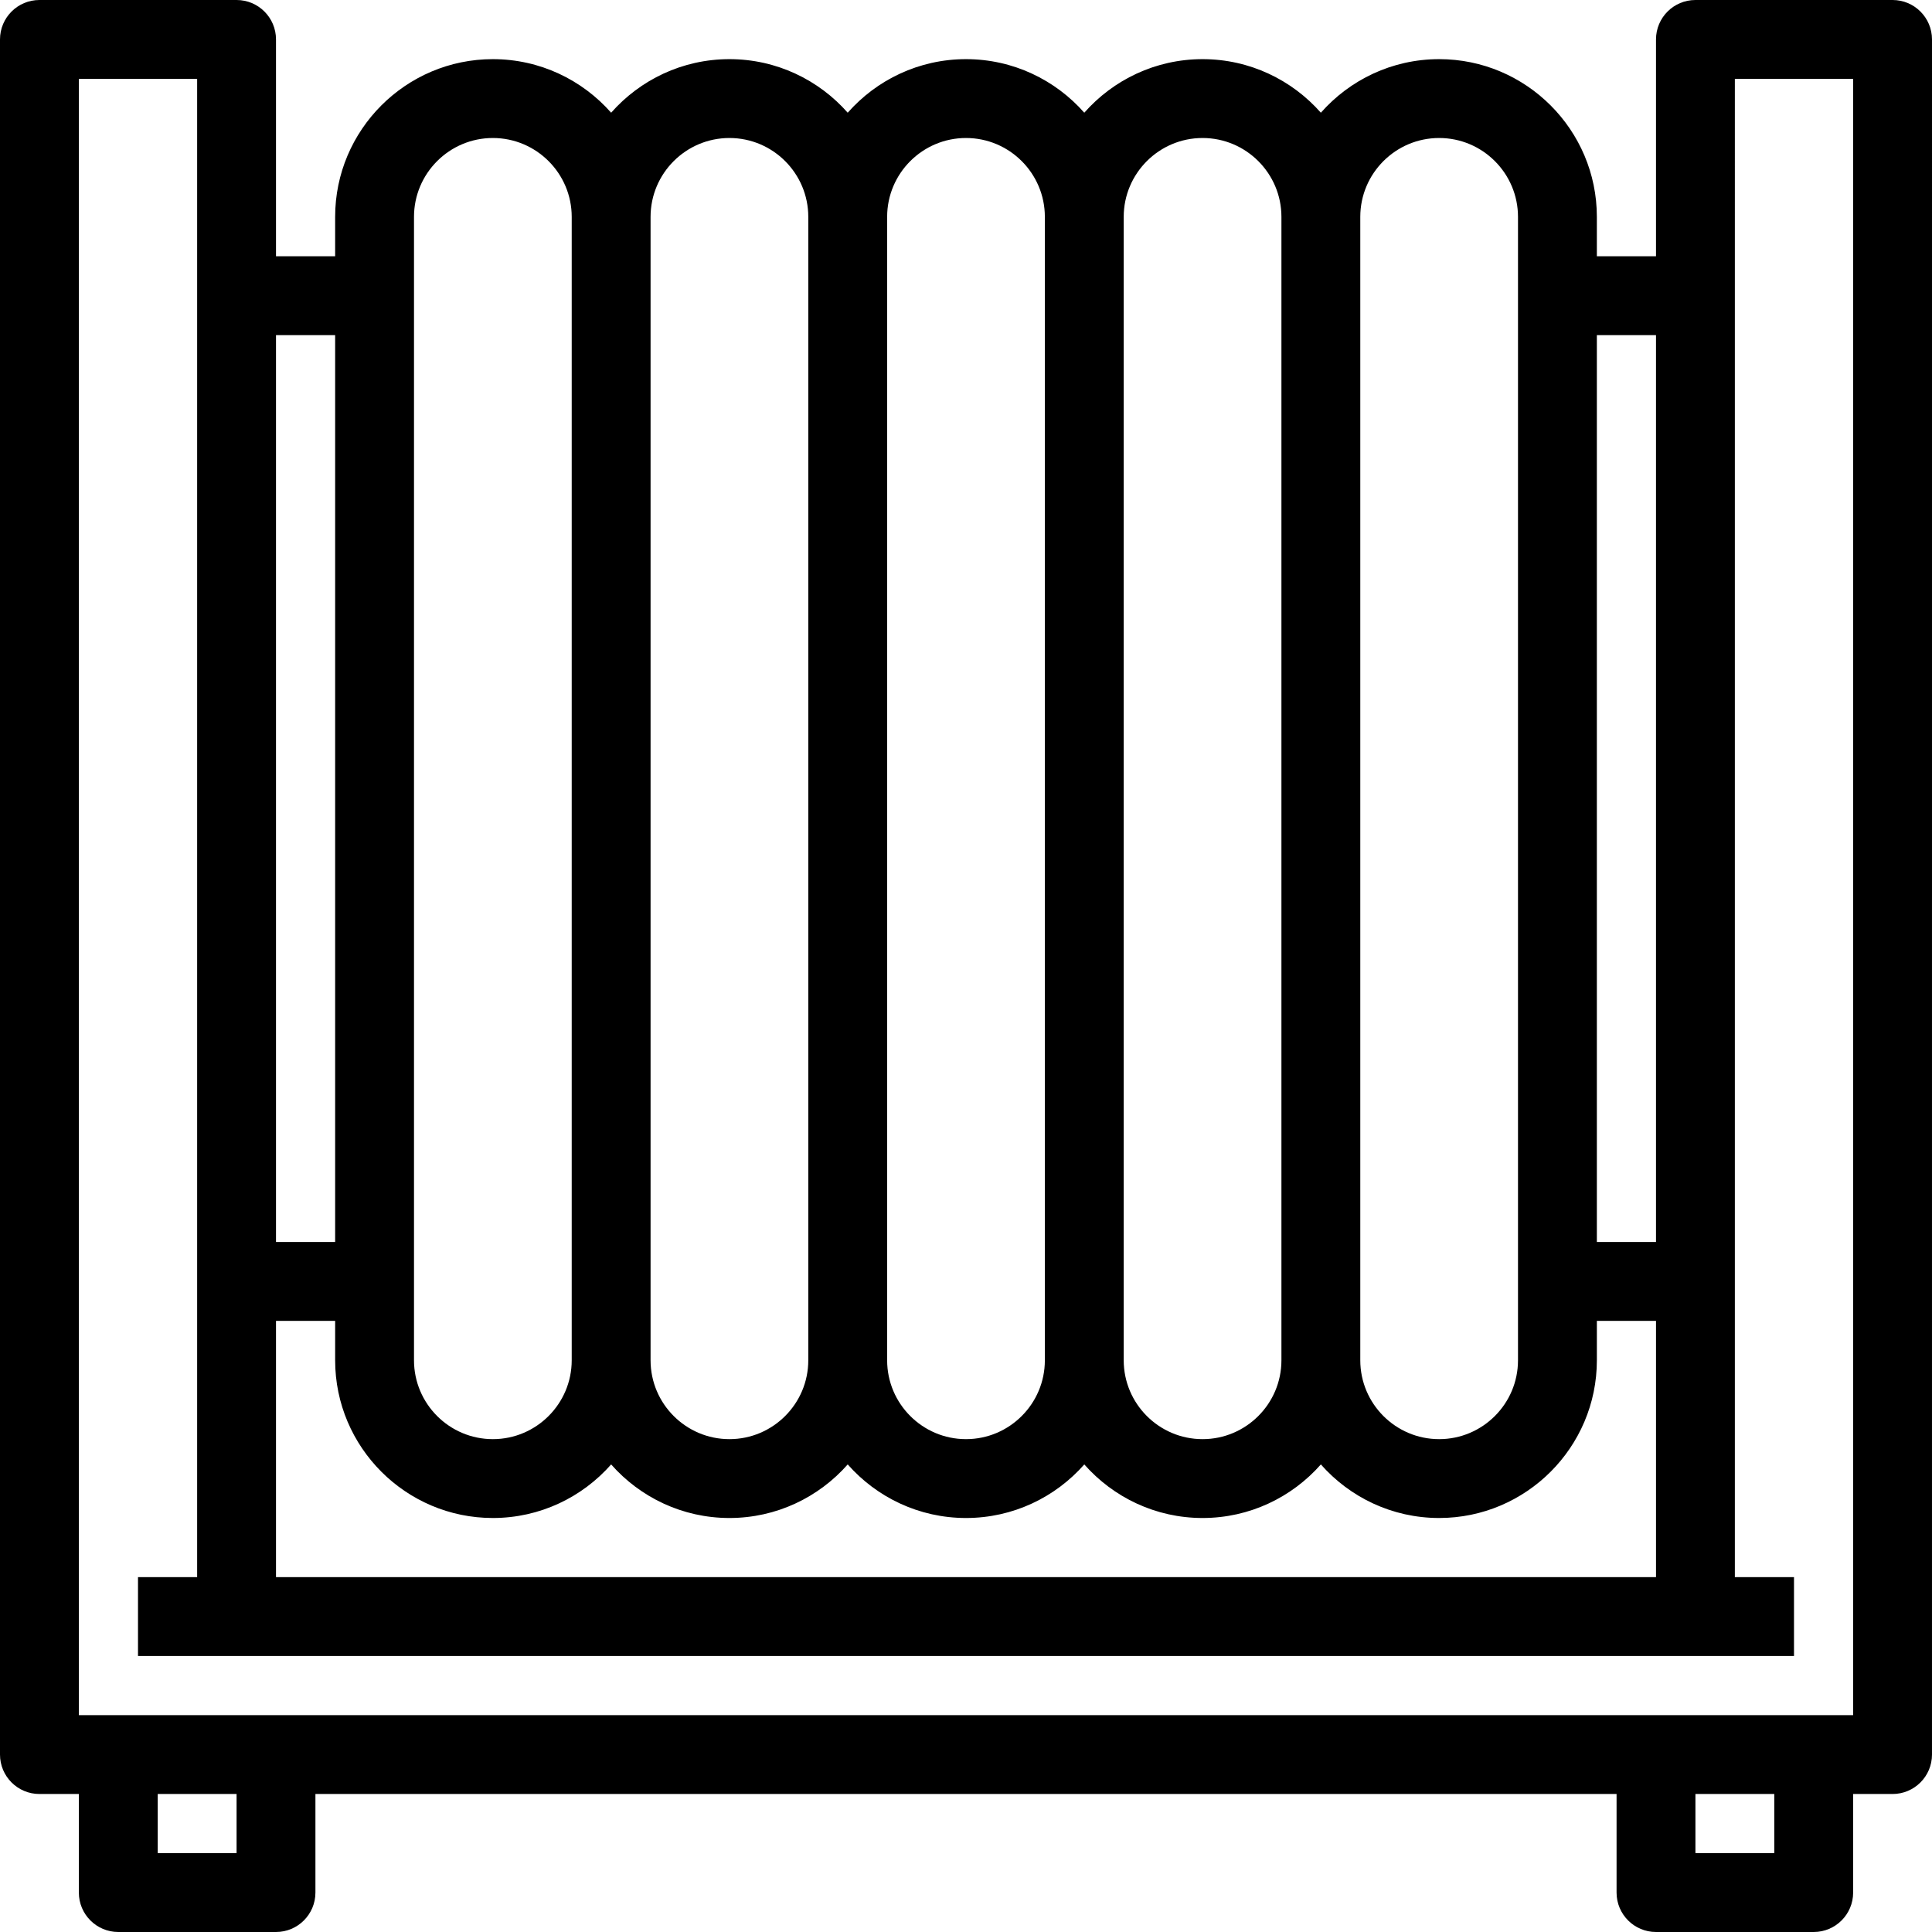 <?xml version="1.0" encoding="iso-8859-1"?>
<!-- Uploaded to: SVG Repo, www.svgrepo.com, Generator: SVG Repo Mixer Tools -->
<svg fill="#000000" height="800px" width="800px" version="1.1" id="Layer_1" xmlns="http://www.w3.org/2000/svg" xmlns:xlink="http://www.w3.org/1999/xlink" 
	 viewBox="0 0 490 490" xml:space="preserve">
<g>
	<g>
		<path d="M480,0h-50c-5.522,0-10,4.478-10,10v55h-15V55c0-22.056-17.944-40-40-40c-11.938,0-22.664,5.264-30,13.585
			C327.664,20.264,316.938,15,305,15s-22.664,5.264-30,13.585C267.664,20.264,256.938,15,245,15s-22.665,5.264-30,13.585
			C207.665,20.264,196.938,15,185,15s-22.665,5.264-30,13.585C147.665,20.264,136.938,15,125,15c-22.056,0-40,17.944-40,40v10H70V10
			c0-5.522-4.477-10-10-10H10C4.477,0,0,4.478,0,10v435c0,5.522,4.477,10,10,10h10v25c0,5.522,4.477,10,10,10h40
			c5.523,0,10-4.478,10-10v-25h330v25c0,5.522,4.478,10,10,10h40c5.522,0,10-4.478,10-10v-25h10c5.522,0,10-4.478,10-10V10
			C490,4.478,485.522,0,480,0z M405,85h15v230h-15V85z M345,55c0-11.028,8.972-20,20-20s20,8.972,20,20v290c0,11.028-8.972,20-20,20
			s-20-8.972-20-20V55z M285,55c0-11.028,8.972-20,20-20s20,8.972,20,20v290c0,11.028-8.972,20-20,20s-20-8.972-20-20V55z M225,55
			c0-11.028,8.972-20,20-20s20,8.972,20,20v290c0,11.028-8.972,20-20,20s-20-8.972-20-20V55z M165,55c0-11.028,8.972-20,20-20
			s20,8.972,20,20v290c0,11.028-8.972,20-20,20s-20-8.972-20-20V55z M105,55c0-11.028,8.972-20,20-20s20,8.972,20,20v290
			c0,11.028-8.972,20-20,20s-20-8.972-20-20V55z M70,85h15v230H70V85z M70,335h15v10c0,22.056,17.944,40,40,40
			c11.938,0,22.665-5.264,30-13.585c7.335,8.321,18.062,13.585,30,13.585s22.665-5.264,30-13.585
			c7.335,8.321,18.062,13.585,30,13.585s22.664-5.264,30-13.585c7.336,8.321,18.062,13.585,30,13.585s22.664-5.264,30-13.585
			c7.336,8.321,18.062,13.585,30,13.585c22.056,0,40-17.944,40-40v-10h15v65H70V335z M60,470H40v-15h20V470z M450,470h-20v-15h20
			V470z M470,435H20V20h30v380H35v20h420v-20h-15V20h30V435z"/>
	</g>
</g>
</svg>